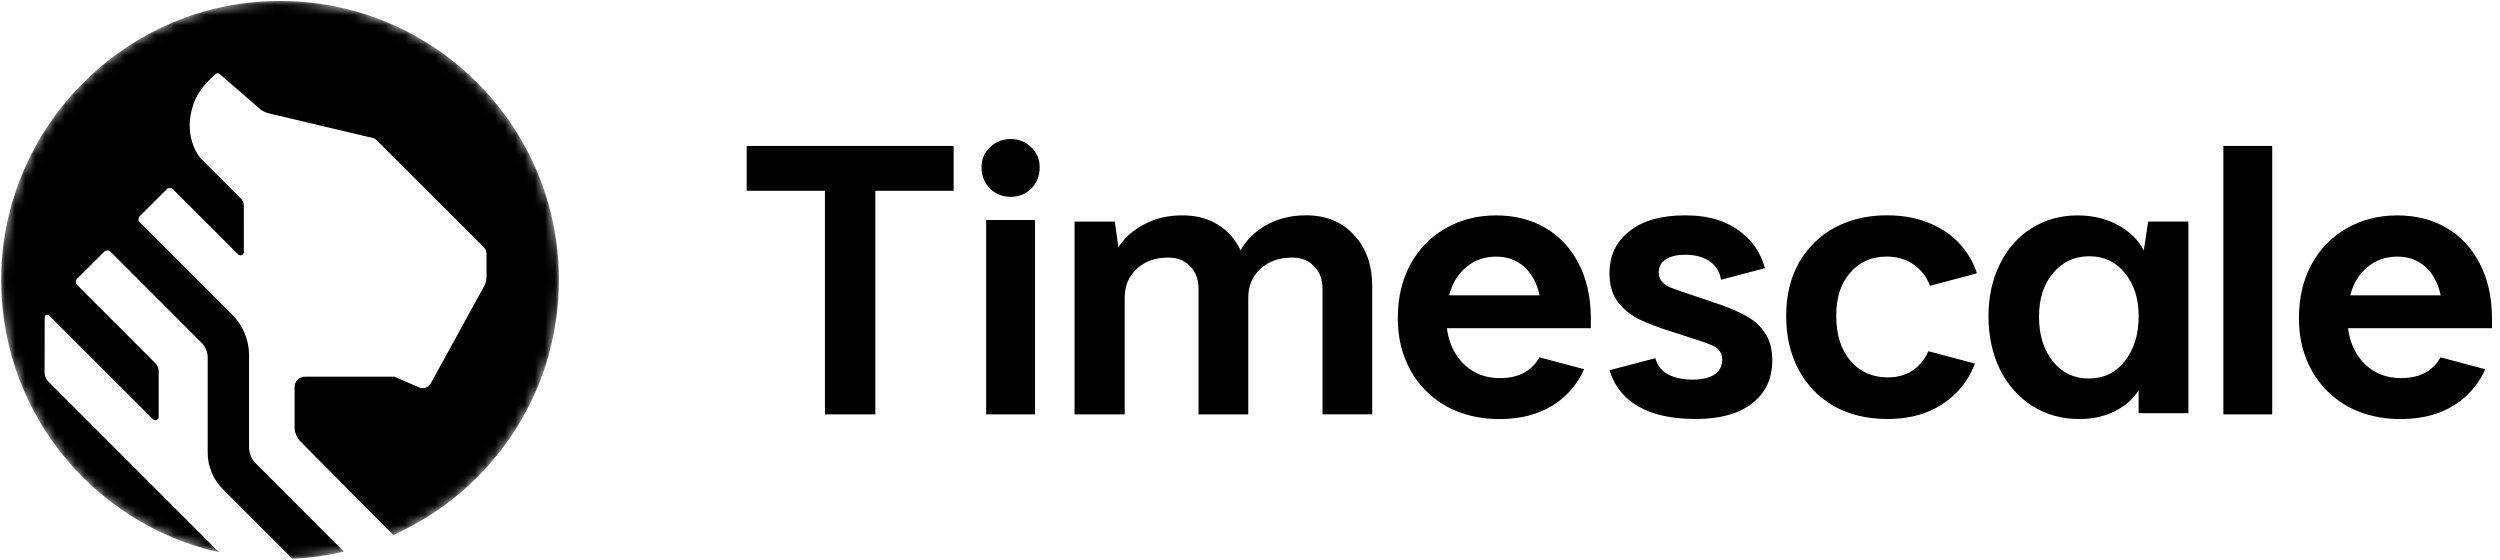 <svg xmlns="http://www.w3.org/2000/svg" xmlns:xlink="http://www.w3.org/1999/xlink" width="250" height="56" viewBox="0 0 250 56"><defs><path id="a" d="M28,1.85589521e-15 L28,1.85589521e-15 C43.463,1.85589521e-15 56,12.537 56,28 L56,28 C56,43.463 43.463,56 28,56 L28,56 C12.537,56 0,43.463 0,28 L0,28 C0,12.537 12.537,1.85589521e-15 28,1.85589521e-15 Z"/></defs><g fill="none" fill-rule="evenodd"><mask id="b" fill="#fff"><use xlink:href="#a"/></mask><path fill="#000" fill-rule="nonzero" d="M55.887,27.996 C55.887,39.371 49.083,49.152 39.327,53.497 L30.063,44.164 C29.676,43.772 29.458,43.245 29.458,42.697 L29.458,38.709 C29.458,38.134 29.924,37.669 30.499,37.669 L39.445,37.669 L41.891,38.735 C42.335,38.927 42.849,38.752 43.084,38.326 L48.395,28.653 C48.565,28.348 48.652,28 48.652,27.652 L48.652,25.375 C48.652,25.114 48.547,24.866 48.356,24.687 L37.625,13.987 C37.538,13.9 37.425,13.839 37.303,13.808 L26.859,11.327 C26.533,11.249 26.228,11.092 25.976,10.874 L25.314,10.3 L21.962,7.396 C21.845,7.296 21.666,7.3 21.553,7.405 C20.26,8.576 19.559,9.542 19.22,10.818 C18.654,12.816 19.137,14.588 19.933,15.659 C19.981,15.728 20.034,15.789 20.086,15.85 L24.082,19.851 C24.278,20.042 24.382,20.308 24.382,20.582 L24.387,25.197 C24.387,25.497 24.026,25.645 23.812,25.436 L17.304,18.932 C17.13,18.758 16.843,18.758 16.669,18.932 L13.987,21.601 C13.808,21.775 13.808,22.062 13.987,22.241 L23.242,31.496 C24.308,32.562 24.905,34.007 24.905,35.514 L24.905,44.708 C24.905,45.326 25.149,45.914 25.584,46.349 L34.391,55.16 C32.728,55.552 31.004,55.791 29.236,55.869 L22.284,48.917 C21.313,47.947 20.769,46.632 20.769,45.265 L20.769,35.749 C20.769,35.2 20.552,34.674 20.164,34.286 L11.053,25.17 C10.879,24.996 10.591,24.996 10.417,25.17 L7.718,27.865 C7.54,28.039 7.54,28.326 7.718,28.501 L15.567,36.35 C15.759,36.545 15.868,36.807 15.868,37.081 L15.868,41.682 C15.868,41.983 15.506,42.131 15.293,41.922 L4.91,31.544 C4.749,31.382 4.471,31.496 4.471,31.726 L4.458,37.238 C4.458,37.581 4.593,37.917 4.836,38.16 L21.892,55.221 C9.098,52.361 -0.379,40.703 0.139,26.92 C0.67,12.807 11.932,1.141 26.024,0.17 C42.318,-0.958 55.887,11.932 55.887,27.996" mask="url(#b)"/><path fill="#000" fill-rule="nonzero" d="M98.988,18.854 C99.567,19.407 100.264,19.685 101.078,19.685 C101.892,19.685 102.575,19.407 103.132,18.854 C103.69,18.275 103.968,17.574 103.968,16.743 C103.968,15.911 103.69,15.262 103.132,14.731 C102.575,14.178 101.892,13.9 101.078,13.9 C100.264,13.9 99.572,14.178 98.988,14.731 C98.431,15.262 98.152,15.933 98.152,16.743 C98.152,17.548 98.431,18.279 98.988,18.854 Z"/><polygon fill="#000" fill-rule="nonzero" points="103.503 22.001 98.618 22.001 98.618 41.438 103.503 41.438"/><polygon fill="#000" fill-rule="nonzero" points="82.494 41.438 87.535 41.438 87.535 19.076 95.362 19.076 95.362 14.596 74.667 14.596 74.667 19.076 82.494 19.076"/><path fill="#000" fill-rule="nonzero" d="M107.455 41.438 107.455 22.158 111.478 22.158 111.843 24.739C112.427 23.795 113.28 23.029 114.403 22.445 115.526 21.84 116.793 21.535 118.208 21.535 119.623 21.535 120.754 21.84 121.756 22.445 122.757 23.05 123.523 23.912 124.058 25.027 124.62 24.008 125.473 23.172 126.618 22.515 127.789 21.862 129.117 21.531 130.606 21.531 132.604 21.531 134.202 22.184 135.394 23.494 136.613 24.779 137.223 26.502 137.223 28.662L137.223 41.43 132.251 41.43 132.251 28.888C132.251 27.943 131.973 27.19 131.411 26.633 130.876 26.05 130.144 25.758 129.217 25.758 127.924 25.758 126.866 26.132 126.035 26.886 125.23 27.639 124.829 28.596 124.829 29.759L124.829 41.438 119.853 41.438 119.853 28.888C119.853 27.943 119.575 27.19 119.013 26.633 118.478 26.05 117.746 25.758 116.819 25.758 115.526 25.758 114.477 26.132 113.676 26.886 112.871 27.639 112.47 28.596 112.47 29.759L112.47 41.438 107.455 41.438 107.455 41.438ZM159.085 31.665C159.058 29.615 158.645 27.83 157.84 26.311 157.034 24.77 155.924 23.586 154.505 22.767 153.09 21.949 151.453 21.54 149.599 21.54 147.744 21.54 146.034 21.975 144.545 22.841 143.056 23.686 141.885 24.892 141.027 26.459 140.196 28 139.782 29.785 139.782 31.813 139.782 33.838 140.209 35.514 141.062 37.059 141.915 38.578 143.113 39.771 144.649 40.642 146.212 41.486 147.984 41.909 149.96 41.909 152.28 41.909 154.235 41.33 155.82 40.172 156.952 39.327 157.818 38.243 158.414 36.924L153.939 35.731C153.621 36.328 153.173 36.802 152.598 37.164 151.889 37.599 151.022 37.812 149.999 37.812 148.558 37.812 147.361 37.355 146.412 36.437 145.459 35.522 144.884 34.317 144.688 32.819L159.085 32.819 159.085 31.665 159.085 31.665ZM144.91 29.532C145.228 28.326 145.803 27.386 146.63 26.711 147.461 26.011 148.45 25.662 149.595 25.662 150.744 25.662 151.658 26.002 152.415 26.677 153.173 27.351 153.687 28.305 153.952 29.532L144.91 29.532 144.91 29.532ZM169.615 41.9C166.799 41.9 164.631 41.321 163.111 40.163 162.058 39.362 161.34 38.313 160.956 37.024L165.536 35.818C165.702 36.424 166.032 36.911 166.529 37.272 167.216 37.729 168.122 37.96 169.249 37.96 170.203 37.96 170.938 37.79 171.452 37.455 171.966 37.094 172.223 36.598 172.223 35.971 172.223 35.562 172.114 35.248 171.892 35.03 171.696 34.791 171.465 34.621 171.195 34.525 170.925 34.404 170.386 34.212 169.58 33.947L167.121 33.15C165.797 32.741 164.696 32.318 163.812 31.883 162.955 31.426 162.258 30.834 161.718 30.111 161.205 29.363 160.948 28.435 160.948 27.325 160.948 25.567 161.609 24.165 162.933 23.129 164.256 22.067 166.119 21.535 168.518 21.535 170.921 21.535 172.767 22.127 174.212 23.307 175.327 24.187 176.088 25.358 176.502 26.816L172.109 27.974C171.966 27.195 171.613 26.603 171.052 26.198 170.416 25.715 169.572 25.475 168.514 25.475 167.682 25.475 167.034 25.632 166.568 25.945 166.102 26.259 165.871 26.694 165.871 27.247 165.871 27.634 165.993 27.956 166.237 28.222 166.507 28.461 166.79 28.644 167.081 28.766 167.378 28.888 167.891 29.067 168.627 29.31L170.869 30.072C172.388 30.555 173.59 31.039 174.469 31.517 175.353 31.975 176.023 32.567 176.489 33.289 176.981 33.99 177.225 34.904 177.225 36.036 177.225 37.869 176.55 39.305 175.205 40.341 173.855 41.382 171.992 41.9 169.615 41.9M183.363 40.598C184.895 41.465 186.697 41.9 188.765 41.9 191.368 41.9 193.51 41.164 195.19 39.693 196.235 38.779 197.001 37.664 197.493 36.358L192.84 35.122C192.578 35.736 192.204 36.258 191.725 36.689 190.946 37.39 189.962 37.738 188.769 37.738 187.237 37.738 185.996 37.185 185.047 36.075 184.098 34.965 183.624 33.472 183.624 31.591 183.624 29.711 184.085 28.348 185.012 27.286 185.935 26.202 187.154 25.658 188.665 25.658 189.879 25.658 190.902 26.019 191.73 26.742 192.313 27.234 192.735 27.848 192.992 28.583L197.693 27.334C197.476 26.646 197.167 26.002 196.766 25.401 195.965 24.174 194.868 23.22 193.48 22.545 192.091 21.871 190.498 21.531 188.695 21.531 186.749 21.531 185.008 21.94 183.476 22.759 181.965 23.577 180.772 24.748 179.897 26.267 179.044 27.787 178.618 29.558 178.618 31.583 178.618 33.607 179.018 35.331 179.823 36.898 180.651 38.478 181.83 39.706 183.363 40.598M214.819 22.154 214.379 25.049C213.818 23.965 212.938 23.107 211.741 22.48 210.57 21.853 209.238 21.54 207.749 21.54 206.039 21.54 204.502 21.975 203.135 22.841 201.79 23.686 200.741 24.879 199.983 26.424 199.226 27.943 198.847 29.68 198.847 31.631 198.847 33.585 199.239 35.418 200.018 36.985 200.797 38.53 201.873 39.732 203.239 40.603 204.632 41.469 206.195 41.904 207.928 41.904 209.247 41.904 210.418 41.652 211.445 41.142 212.473 40.637 213.278 39.937 213.861 39.044L213.861 41.321 218.841 41.321 218.841 22.154 214.819 22.154 214.819 22.154ZM212.477 36.114C211.572 37.272 210.379 37.851 208.886 37.851 207.397 37.851 206.226 37.285 205.294 36.154 204.367 34.996 203.901 33.502 203.901 31.67 203.901 29.837 204.367 28.44 205.294 27.33 206.221 26.198 207.432 25.627 208.92 25.627 210.409 25.627 211.572 26.18 212.473 27.29 213.4 28.4 213.866 29.846 213.866 31.631 213.87 33.411 213.404 34.956 212.477 36.114"/><polygon fill="#000" fill-rule="nonzero" points="227.221 14.596 222.337 14.596 222.337 41.438 227.221 41.438"/><path fill="#000" fill-rule="nonzero" d="M249.197,31.665 C249.17,29.615 248.757,27.83 247.952,26.311 C247.146,24.77 246.036,23.586 244.617,22.767 C243.202,21.949 241.565,21.54 239.711,21.54 C237.856,21.54 236.146,21.975 234.657,22.841 C233.168,23.686 231.997,24.892 231.139,26.459 C230.308,28 229.894,29.785 229.894,31.813 C229.894,33.838 230.321,35.514 231.174,37.059 C232.027,38.578 233.225,39.771 234.761,40.642 C236.324,41.486 238.096,41.909 240.072,41.909 C242.392,41.909 244.347,41.33 245.932,40.172 C247.063,39.327 247.93,38.243 248.526,36.924 L244.051,35.731 C243.733,36.328 243.285,36.802 242.71,37.164 C242.001,37.599 241.134,37.812 240.111,37.812 C238.67,37.812 237.473,37.355 236.52,36.437 C235.567,35.522 234.992,34.317 234.8,32.819 L249.197,32.819 L249.197,31.665 L249.197,31.665 Z M235.022,29.532 C235.34,28.326 235.915,27.386 236.746,26.711 C237.578,26.011 238.566,25.662 239.711,25.662 C240.86,25.662 241.774,26.002 242.532,26.677 C243.289,27.351 243.803,28.305 244.068,29.532 L235.022,29.532 L235.022,29.532 Z"/></g></svg>